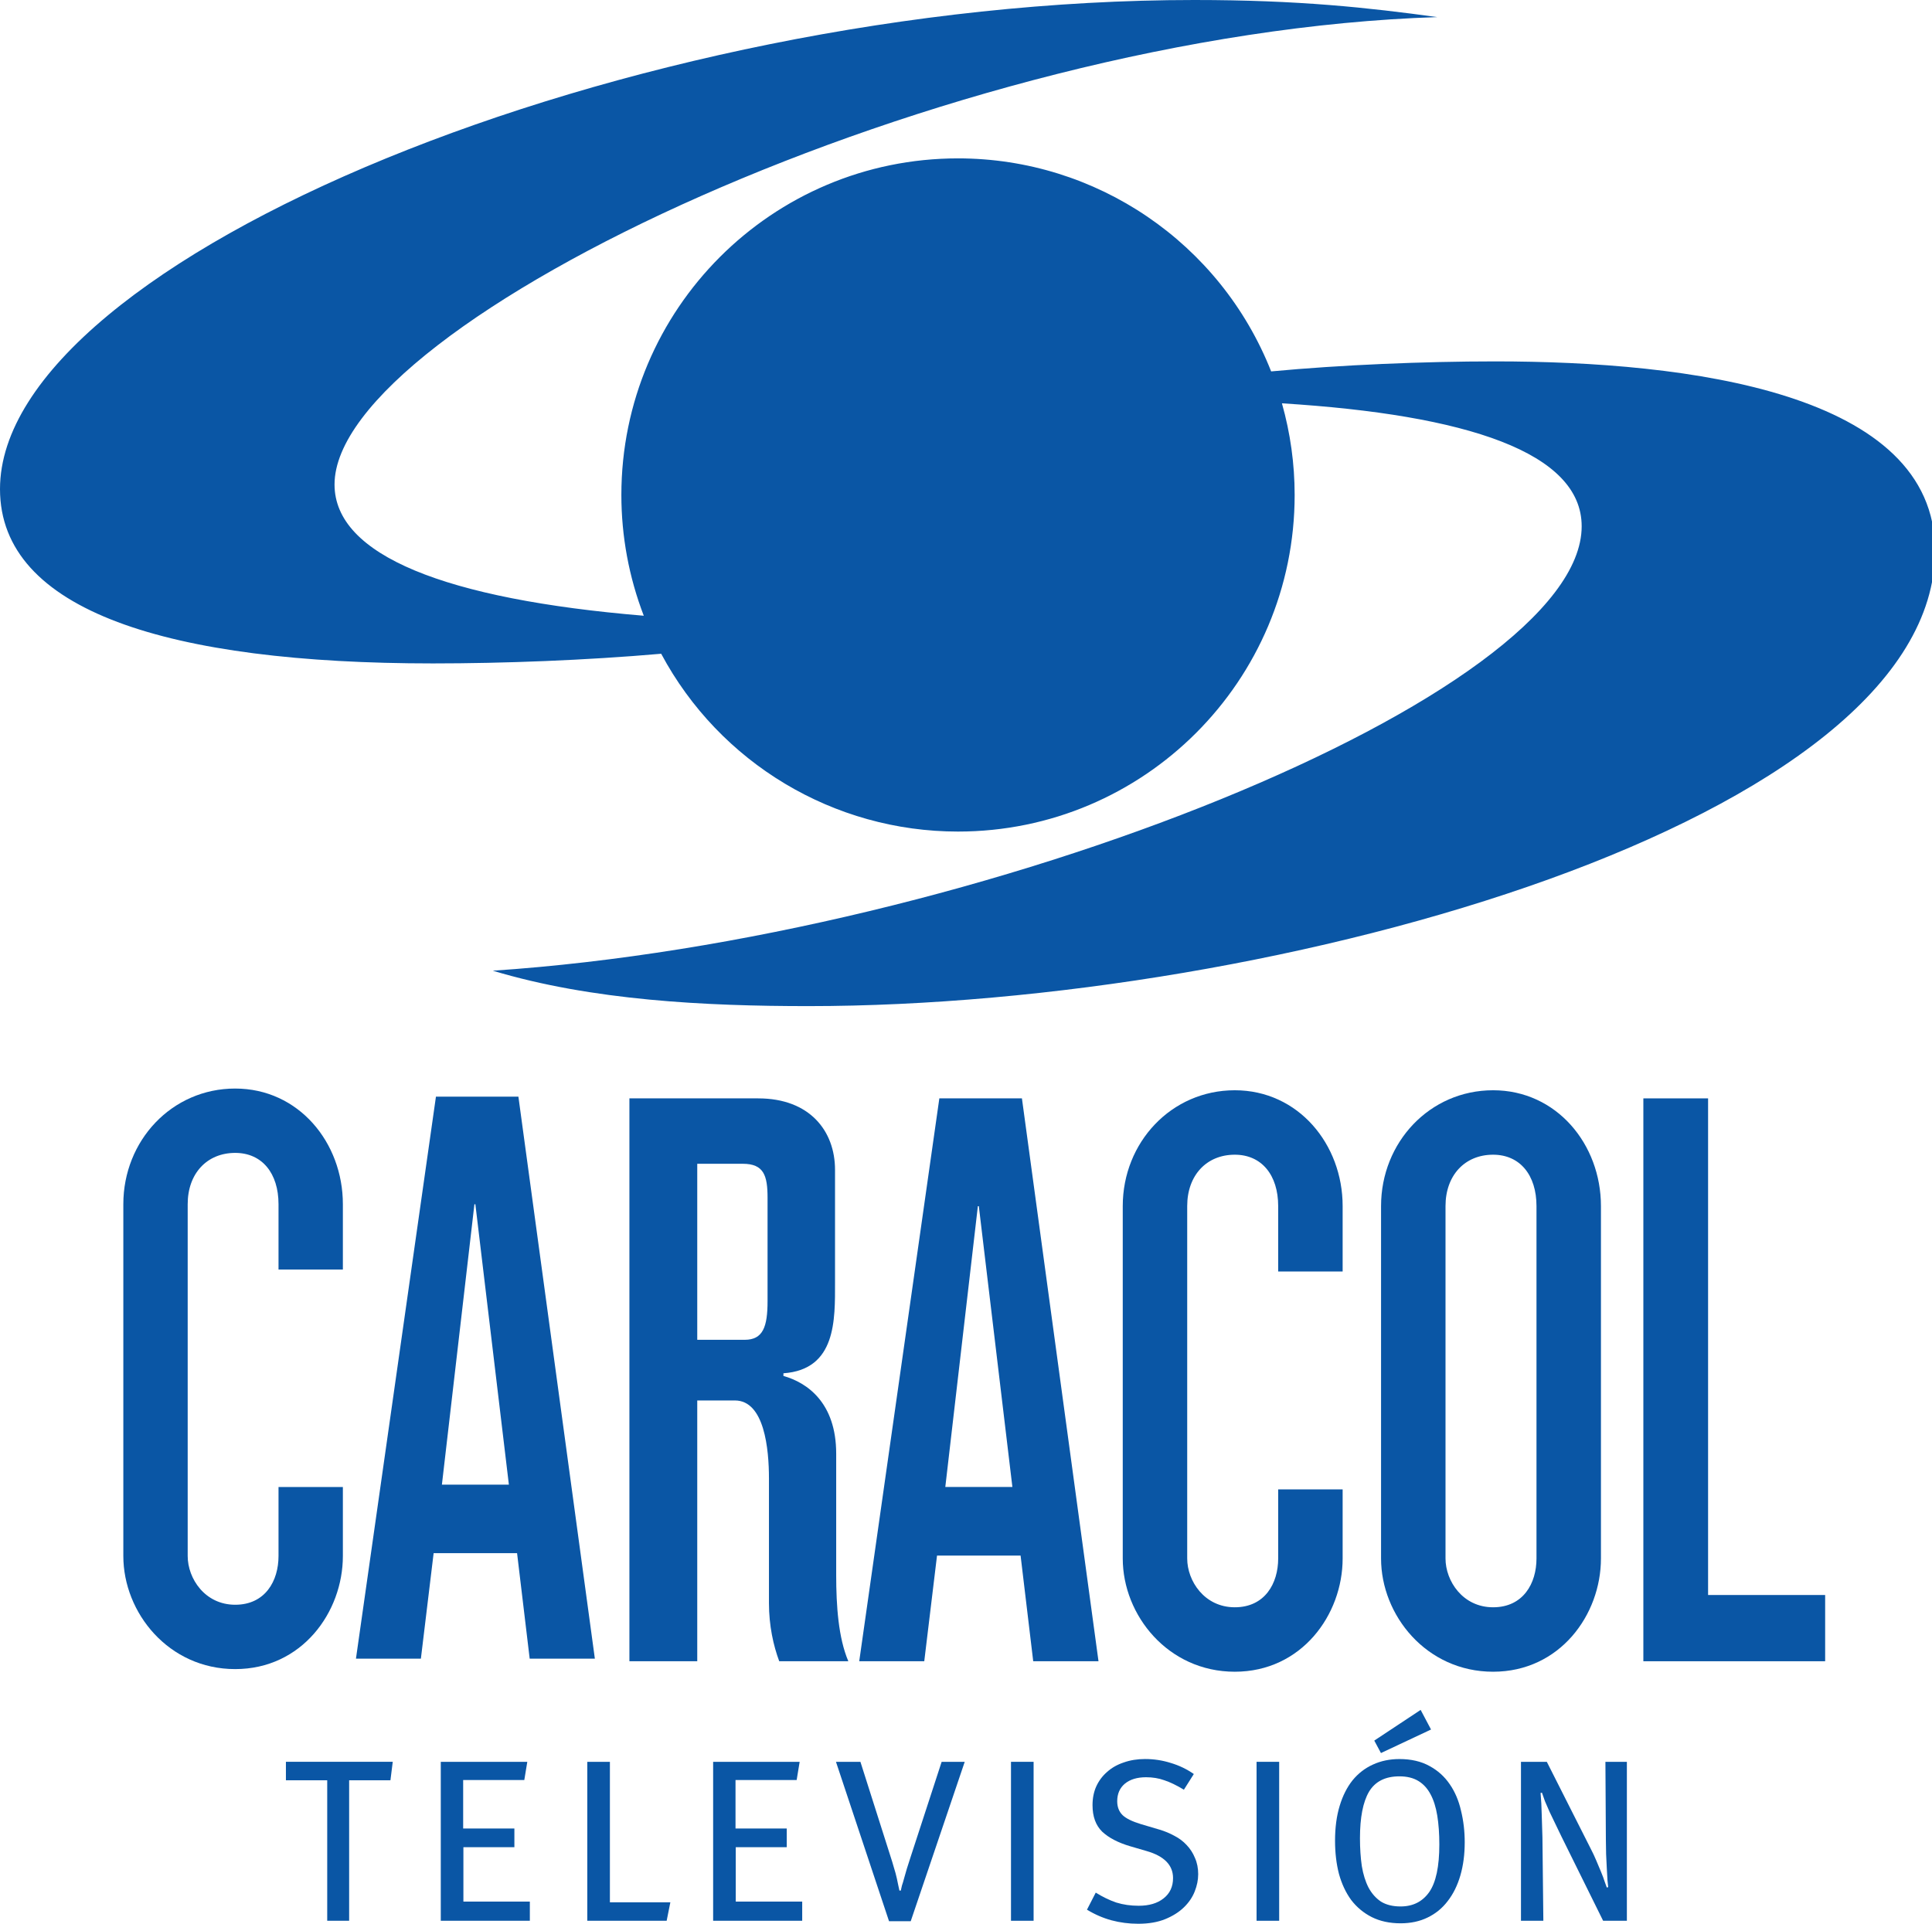<?xml version="1.0" encoding="UTF-8" standalone="no"?>
<svg
   xmlns:dc="http://purl.org/dc/elements/1.1/"
   xmlns:cc="http://creativecommons.org/ns#"
   xmlns:rdf="http://www.w3.org/1999/02/22-rdf-syntax-ns#"
   xmlns:svg="http://www.w3.org/2000/svg"
   xmlns="http://www.w3.org/2000/svg"
   xmlns:sodipodi="http://sodipodi.sourceforge.net/DTD/sodipodi-0.dtd"
   xmlns:inkscape="http://www.inkscape.org/namespaces/inkscape"
   width="338.667mm"
   height="337.27mm"
   viewBox="0 0 338.667 337.27"
   version="1.1"
   id="svg8"
   inkscape:version="1.0.1 (3bc2e813f5, 2020-09-07)"
   sodipodi:docname="Caracol_Televisión_(2012).svg">
  <defs
     id="defs2" />
  <sodipodi:namedview
     id="base"
     pagecolor="#ffffff"
     bordercolor="#666666"
     borderopacity="1.0"
     inkscape:pageopacity="0.0"
     inkscape:pageshadow="2"
     inkscape:zoom="0.40479403"
     inkscape:cx="639.99999"
     inkscape:cy="637.36118"
     inkscape:document-units="mm"
     inkscape:current-layer="layer1"
     inkscape:document-rotation="0"
     showgrid="false"
     showguides="true"
     inkscape:guide-bbox="true"
     inkscape:window-width="1366"
     inkscape:window-height="706"
     inkscape:window-x="-8"
     inkscape:window-y="-8"
     inkscape:window-maximized="1" />
  <g
     inkscape:label="Layer 1"
     inkscape:groupmode="layer"
     id="layer1"
     transform="translate(-27.214,-2.797)">
    <g
       id="g2769"
       transform="matrix(1.28,0,0,1.28,-7.62,-0.783)">
      <path
         id="path923"
         style="fill:#0a56a5;fill-opacity:1;stroke:none;stroke-width:1px;stroke-linecap:butt;stroke-linejoin:miter;stroke-opacity:1"
         d="M 617.203,0 C 326.261,0 0,134.048 0,252.791 c 0,63.048 87.325,90.104 223.748,90.104 36.405,0 79.049,-1.603 117.939,-5 30.27,56.581 89.229,91.906 153.398,91.906 96.082,-4.5e-4 173.971,-77.891 173.971,-173.973 -4.7e-4,-16.014 -2.212,-31.952 -6.572,-47.361 95.579,5.911 154.902,25.432 154.902,63.555 0,86.831 -309.645,212.777 -562.707,229.695 51.222,15.422 110.037,18.301 163.074,18.301 244.127,0 582.246,-96.368 582.246,-235.426 0,-81.78 -127.567,-97.801 -227.363,-97.801 -36.644,0 -79.78,1.788 -115.727,5.176 C 630.689,125.522 566.517,81.858 495.086,81.857 399.004,81.857 321.114,159.746 321.113,255.828 c 1.3e-4,21.341 3.927,42.5 11.584,62.42 -102.391,-8.531 -159.812,-31.18 -159.812,-67.836 0,-83.718 315.328,-233.492 569.92,-241.578 C 706.974,3.946 671.378,0 617.203,0 Z"
         transform="matrix(0.265,0,0,0.265,27.214,2.797)"
         sodipodi:nodetypes="sssccccscsssccccscs" />
      <path
         d="m 80.684,246.635 h -5.656 v 19.243 h -3.002 v -19.243 h -5.656 v -2.528 h 14.63 z"
         style="font-style:normal;font-variant:normal;font-weight:normal;font-stretch:normal;font-size:31.598px;line-height:1.25;font-family:Meta;-inkscape-font-specification:Meta;text-decoration:none;text-decoration-line:none;text-decoration-color:#000000;letter-spacing:3.545px;word-spacing:0px;fill:#0a56a5;fill-opacity:1;stroke-width:1.185"
         id="path892" />
      <path
         d="m 87.578,265.879 v -21.771 h 11.849 l -0.411,2.496 h -8.373 v 6.636 h 7.015 v 2.559 h -6.983 v 7.457 h 9.1 v 2.623 z"
         style="font-style:normal;font-variant:normal;font-weight:normal;font-stretch:normal;font-size:31.598px;line-height:1.25;font-family:Meta;-inkscape-font-specification:Meta;text-decoration:none;text-decoration-line:none;text-decoration-color:#000000;letter-spacing:3.545px;word-spacing:0px;fill:#0a56a5;fill-opacity:1;stroke-width:1.185"
         id="path894" />
      <path
         d="m 118.512,265.879 h -10.87 v -21.771 h 3.097 v 19.243 h 8.279 z"
         style="font-style:normal;font-variant:normal;font-weight:normal;font-stretch:normal;font-size:31.598px;line-height:1.25;font-family:Meta;-inkscape-font-specification:Meta;text-decoration:none;text-decoration-line:none;text-decoration-color:#000000;letter-spacing:3.545px;word-spacing:0px;fill:#0a56a5;fill-opacity:1;stroke-width:1.185"
         id="path896" />
      <path
         d="m 124.877,265.879 v -21.771 h 11.849 l -0.411,2.496 h -8.373 v 6.636 h 7.015 v 2.559 h -6.983 v 7.457 h 9.1 v 2.623 z"
         style="font-style:normal;font-variant:normal;font-weight:normal;font-stretch:normal;font-size:31.598px;line-height:1.25;font-family:Meta;-inkscape-font-specification:Meta;text-decoration:none;text-decoration-line:none;text-decoration-color:#000000;letter-spacing:3.545px;word-spacing:0px;fill:#0a56a5;fill-opacity:1;stroke-width:1.185"
         id="path898" />
      <path
         d="m 151.936,265.942 h -2.97 l -7.268,-21.834 h 3.349 l 4.171,13.113 q 0.19,0.569 0.411,1.359 0.253,0.79 0.411,1.517 0.126,0.537 0.19,0.916 0.095,0.379 0.158,0.727 h 0.19 q 0.063,-0.348 0.158,-0.695 0.126,-0.348 0.284,-0.948 0.19,-0.664 0.379,-1.327 0.221,-0.664 0.506,-1.58 l 4.266,-13.082 h 3.16 z"
         style="font-style:normal;font-variant:normal;font-weight:normal;font-stretch:normal;font-size:31.598px;line-height:1.25;font-family:Meta;-inkscape-font-specification:Meta;text-decoration:none;text-decoration-line:none;text-decoration-color:#000000;letter-spacing:3.545px;word-spacing:0px;fill:#0a56a5;fill-opacity:1;stroke-width:1.185"
         id="path900" />
      <path
         d="m 165.667,265.879 v -21.771 h 3.097 v 21.771 z"
         style="font-style:normal;font-variant:normal;font-weight:normal;font-stretch:normal;font-size:31.598px;line-height:1.25;font-family:Meta;-inkscape-font-specification:Meta;text-decoration:none;text-decoration-line:none;text-decoration-color:#000000;letter-spacing:3.545px;word-spacing:0px;fill:#0a56a5;fill-opacity:1;stroke-width:1.185"
         id="path902" />
      <path
         d="m 191.302,259.527 q 0,1.138 -0.474,2.338 -0.474,1.201 -1.485,2.18 -1.011,0.98 -2.559,1.612 -1.548,0.632 -3.697,0.632 -1.896,0 -3.665,-0.474 -1.738,-0.474 -3.349,-1.454 l 1.201,-2.338 q 1.422,0.885 2.812,1.359 1.422,0.442 3.065,0.442 2.149,0 3.413,-1.011 1.296,-1.011 1.296,-2.781 0,-2.654 -3.602,-3.697 l -2.275,-0.664 q -2.465,-0.727 -3.823,-1.991 -1.327,-1.296 -1.327,-3.634 0,-1.422 0.506,-2.559 0.537,-1.169 1.485,-1.991 0.948,-0.853 2.275,-1.296 1.327,-0.474 2.939,-0.474 1.801,0 3.507,0.537 1.706,0.506 3.16,1.517 l -1.359,2.149 q -1.517,-0.916 -2.686,-1.296 -1.138,-0.411 -2.496,-0.411 -1.833,0 -2.907,0.885 -1.043,0.885 -1.043,2.401 0,1.169 0.727,1.896 0.727,0.695 2.496,1.232 l 2.559,0.758 q 1.074,0.316 2.054,0.853 0.98,0.506 1.675,1.264 0.727,0.758 1.138,1.769 0.442,0.98 0.442,2.243 z"
         style="font-style:normal;font-variant:normal;font-weight:normal;font-stretch:normal;font-size:31.598px;line-height:1.25;font-family:Meta;-inkscape-font-specification:Meta;text-decoration:none;text-decoration-line:none;text-decoration-color:#000000;letter-spacing:3.545px;word-spacing:0px;fill:#0a56a5;fill-opacity:1;stroke-width:1.185"
         id="path904" />
      <path
         d="m 199.298,265.879 v -21.771 h 3.097 v 21.771 z"
         style="font-style:normal;font-variant:normal;font-weight:normal;font-stretch:normal;font-size:31.598px;line-height:1.25;font-family:Meta;-inkscape-font-specification:Meta;text-decoration:none;text-decoration-line:none;text-decoration-color:#000000;letter-spacing:3.545px;word-spacing:0px;fill:#0a56a5;fill-opacity:1;stroke-width:1.185"
         id="path906" />
      <path
         d="m 216.334,242.907 -0.916,-1.706 6.351,-4.203 1.422,2.686 z m 7.994,12.513 q 0,-2.212 -0.284,-3.95 -0.284,-1.738 -0.916,-2.907 -0.632,-1.201 -1.675,-1.833 -1.043,-0.632 -2.591,-0.632 -2.907,0 -4.171,2.117 -1.232,2.117 -1.232,6.351 0,2.085 0.253,3.823 0.284,1.706 0.916,2.939 0.664,1.232 1.706,1.927 1.074,0.664 2.686,0.664 2.528,0 3.918,-1.959 1.39,-1.991 1.39,-6.541 z m 3.476,-0.284 q 0,2.496 -0.6,4.55 -0.6,2.054 -1.738,3.507 -1.106,1.454 -2.749,2.243 -1.611,0.79 -3.697,0.79 -2.243,0 -3.95,-0.853 -1.675,-0.853 -2.812,-2.338 -1.106,-1.517 -1.675,-3.571 -0.537,-2.085 -0.537,-4.55 0,-2.686 0.632,-4.771 0.632,-2.085 1.769,-3.507 1.169,-1.422 2.781,-2.149 1.643,-0.758 3.634,-0.758 2.401,0 4.108,0.948 1.706,0.916 2.781,2.496 1.074,1.548 1.548,3.634 0.506,2.054 0.506,4.329 z"
         style="font-style:normal;font-variant:normal;font-weight:normal;font-stretch:normal;font-size:31.598px;line-height:1.25;font-family:Meta;-inkscape-font-specification:Meta;text-decoration:none;text-decoration-line:none;text-decoration-color:#000000;letter-spacing:3.545px;word-spacing:0px;fill:#0a56a5;fill-opacity:1;stroke-width:1.185"
         id="path908" />
      <path
         d="m 246.758,265.879 -5.719,-11.565 q -0.411,-0.853 -0.822,-1.706 -0.411,-0.853 -0.79,-1.643 -0.348,-0.79 -0.632,-1.454 -0.253,-0.695 -0.411,-1.169 l -0.19,0.032 q 0.126,1.422 0.158,3.002 0.063,1.548 0.095,3.065 l 0.126,11.439 h -3.065 v -21.771 h 3.539 l 6.067,12.007 q 0.348,0.664 0.695,1.485 0.348,0.822 0.664,1.58 0.316,0.758 0.506,1.359 0.221,0.569 0.284,0.79 l 0.19,-0.063 q -0.032,-0.221 -0.095,-0.916 -0.032,-0.727 -0.095,-1.643 -0.032,-0.948 -0.095,-1.959 -0.032,-1.043 -0.032,-1.959 l -0.063,-10.68 h 2.939 v 21.771 z"
         style="font-style:normal;font-variant:normal;font-weight:normal;font-stretch:normal;font-size:31.598px;line-height:1.25;font-family:Meta;-inkscape-font-specification:Meta;text-decoration:none;text-decoration-line:none;text-decoration-color:#000000;letter-spacing:3.545px;word-spacing:0px;fill:#0a56a5;fill-opacity:1;stroke-width:1.185"
         id="path910" />
      <g
         id="g2728"
         style="fill:#0a56a5;fill-opacity:1">
        <path
           id="path2120"
           style="color:#000000;font-style:normal;font-variant:normal;font-weight:normal;font-stretch:normal;font-size:medium;line-height:normal;font-family:sans-serif;font-variant-ligatures:normal;font-variant-position:normal;font-variant-caps:normal;font-variant-numeric:normal;font-variant-alternates:normal;font-variant-east-asian:normal;font-feature-settings:normal;font-variation-settings:normal;text-indent:0;text-align:start;text-decoration:none;text-decoration-line:none;text-decoration-style:solid;text-decoration-color:#000000;letter-spacing:normal;word-spacing:normal;text-transform:none;writing-mode:lr-tb;direction:ltr;text-orientation:mixed;dominant-baseline:auto;baseline-shift:baseline;text-anchor:start;white-space:normal;shape-padding:0;shape-margin:0;inline-size:0;clip-rule:nonzero;display:inline;overflow:visible;visibility:visible;isolation:auto;mix-blend-mode:normal;color-interpolation:sRGB;color-interpolation-filters:linearRGB;solid-color:#000000;solid-opacity:1;vector-effect:none;fill:#0a56a5;fill-opacity:1;fill-rule:nonzero;stroke:none;stroke-width:66.624;stroke-linecap:butt;stroke-linejoin:miter;stroke-miterlimit:4;stroke-dasharray:none;stroke-dashoffset:0;stroke-opacity:1;paint-order:stroke fill markers;color-rendering:auto;image-rendering:auto;shape-rendering:auto;text-rendering:auto;enable-background:accumulate;stop-color:#000000"
           d="m 771.609,563.508 c -32.822,0 -57.9,26.979 -57.9,59.854 v 182.148 c 0,29.329 23.397,58.535 57.9,58.535 34.504,0 55.736,-29.44 55.736,-58.535 V 623.361 c 0,-31.92 -22.914,-59.854 -55.736,-59.854 z m 0,33.311 c 13.921,0 22.426,10.567 22.426,26.545 v 182.148 c 0,12.889 -6.87,25.223 -22.426,25.223 -15.706,0 -24.59,-13.61 -24.59,-25.223 V 623.363 c 0,-15.933 10.023,-26.545 24.59,-26.545 z"
           transform="matrix(0.265,0,0,0.265,27.214,2.797)" />
        <path
           id="path2127"
           style="color:#000000;font-style:normal;font-variant:normal;font-weight:normal;font-stretch:normal;font-size:medium;line-height:normal;font-family:sans-serif;font-variant-ligatures:normal;font-variant-position:normal;font-variant-caps:normal;font-variant-numeric:normal;font-variant-alternates:normal;font-variant-east-asian:normal;font-feature-settings:normal;font-variation-settings:normal;text-indent:0;text-align:start;text-decoration:none;text-decoration-line:none;text-decoration-style:solid;text-decoration-color:#000000;letter-spacing:normal;word-spacing:normal;text-transform:none;writing-mode:lr-tb;direction:ltr;text-orientation:mixed;dominant-baseline:auto;baseline-shift:baseline;text-anchor:start;white-space:normal;shape-padding:0;shape-margin:0;inline-size:0;clip-rule:nonzero;display:inline;overflow:visible;visibility:visible;isolation:auto;mix-blend-mode:normal;color-interpolation:sRGB;color-interpolation-filters:linearRGB;solid-color:#000000;solid-opacity:1;vector-effect:none;fill:#0a56a5;fill-opacity:1;fill-rule:nonzero;stroke:none;stroke-width:66.624;stroke-linecap:butt;stroke-linejoin:miter;stroke-miterlimit:4;stroke-dasharray:none;stroke-dashoffset:0;stroke-opacity:1;paint-order:stroke fill markers;color-rendering:auto;image-rendering:auto;shape-rendering:auto;text-rendering:auto;enable-background:accumulate;stop-color:#000000"
           d="m 638.121,563.508 c -32.822,0 -57.9,26.979 -57.9,59.854 v 182.148 c 0,29.329 23.397,58.535 57.9,58.535 34.504,0 55.736,-29.44 55.736,-58.535 v -35.717 h -33.311 v 35.719 c 0,12.889 -6.87,25.223 -22.426,25.223 -15.706,0 -24.59,-13.61 -24.59,-25.223 V 623.363 c 0,-15.933 10.023,-26.545 24.59,-26.545 13.921,0 22.426,10.567 22.426,26.545 v 33.826 h 33.311 v -33.828 c 0,-31.92 -22.914,-59.854 -55.736,-59.854 z"
           transform="matrix(0.265,0,0,0.265,27.214,2.797)" />
        <path
           id="path2650"
           style="color:#000000;font-style:normal;font-variant:normal;font-weight:normal;font-stretch:normal;font-size:medium;line-height:normal;font-family:sans-serif;font-variant-ligatures:normal;font-variant-position:normal;font-variant-caps:normal;font-variant-numeric:normal;font-variant-alternates:normal;font-variant-east-asian:normal;font-feature-settings:normal;font-variation-settings:normal;text-indent:0;text-align:start;text-decoration:none;text-decoration-line:none;text-decoration-style:solid;text-decoration-color:#000000;letter-spacing:normal;word-spacing:normal;text-transform:none;writing-mode:lr-tb;direction:ltr;text-orientation:mixed;dominant-baseline:auto;baseline-shift:baseline;text-anchor:start;white-space:normal;shape-padding:0;shape-margin:0;inline-size:0;clip-rule:nonzero;display:inline;overflow:visible;visibility:visible;isolation:auto;mix-blend-mode:normal;color-interpolation:sRGB;color-interpolation-filters:linearRGB;solid-color:#000000;solid-opacity:1;vector-effect:none;fill:#0a56a5;fill-opacity:1;fill-rule:nonzero;stroke:none;stroke-width:17.628;stroke-linecap:butt;stroke-linejoin:miter;stroke-miterlimit:4;stroke-dasharray:none;stroke-dashoffset:0;stroke-opacity:1;paint-order:stroke fill markers;color-rendering:auto;image-rendering:auto;shape-rendering:auto;text-rendering:auto;enable-background:accumulate;stop-color:#000000"
           d="m 59.423,151.892 c -8.684,0 -15.319,7.138 -15.319,15.836 v 48.193 c 0,7.76 6.19,15.487 15.319,15.487 9.129,0 14.747,-7.789 14.747,-15.487 v -9.45 h -8.813 v 9.451 c 0,3.41 -1.818,6.673 -5.933,6.673 -4.156,0 -6.506,-3.601 -6.506,-6.673 v -48.193 c 0,-4.216 2.652,-7.023 6.506,-7.023 3.683,0 5.933,2.796 5.933,7.023 v 8.95 h 8.813 v -8.95 c 0,-8.446 -6.063,-15.836 -14.747,-15.836 z" />
        <path
           id="rect2652"
           style="fill:#0a56a5;fill-opacity:1;fill-rule:evenodd;stroke:none;stroke-width:17.11;stroke-miterlimit:4;stroke-dasharray:none;paint-order:stroke fill markers"
           d="m 849.26,567.705 v 290.924 h 93.947 V 824.389 H 882.713 V 567.705 Z"
           sodipodi:nodetypes="ccccccc"
           transform="matrix(0.265,0,0,0.265,27.214,2.797)" />
        <path
           id="path2659"
           style="fill:#0a56a5;fill-opacity:1;stroke:none;stroke-width:1px;stroke-linecap:butt;stroke-linejoin:miter;stroke-opacity:1"
           d="m 485.437,567.705 -41.4,290.924 h 33.607 l 6.594,-54.604 h 43.188 l 6.525,54.604 h 33.737 L 528.118,567.705 Z m 19.91,55.705 h 0.494 l 17.346,145.146 h -34.667 z"
           sodipodi:nodetypes="cccccccccccccc"
           transform="matrix(0.265,0,0,0.265,27.214,2.797)" />
        <path
           id="path2665"
           style="fill:#0a56a5;fill-opacity:1;stroke:none;stroke-width:0.265px;stroke-linecap:butt;stroke-linejoin:miter;stroke-opacity:1"
           d="M 86.916,153.003 75.962,229.976 h 8.892 l 1.745,-14.447 h 11.427 l 1.727,14.447 h 8.926 L 98.209,153.003 Z m 5.268,14.739 h 0.131 l 4.589,38.403 h -9.172 z"
           sodipodi:nodetypes="cccccccccccccc" />
        <path
           id="path2667"
           style="fill:#0a56a5;fill-opacity:1;stroke:none;stroke-width:1px;stroke-linecap:butt;stroke-linejoin:miter;stroke-opacity:1"
           d="m 325.27,567.705 v 290.924 h 35.059 V 723.838 h 19.445 c 15.296,0 17.613,25.174 17.613,40.293 v 64.422 c 0,11.786 2.313,22.006 5.309,30.076 h 35.709 c -5.148,-12.1 -6.273,-28.724 -6.273,-44.553 v -62.732 c 0,-26.388 -15.077,-36.764 -27.266,-40.174 v -1.377 c 27.402,-1.922 26.666,-27.767 26.666,-47 v -58.148 c 0,-20.106 -13.101,-36.939 -39.693,-36.939 z m 35.059,33.803 H 383.875 c 10.891,0 12.787,6.123 12.787,17.615 v 53.322 c 0,13.353 -2.341,20.043 -11.822,20.043 h -24.512 z"
           transform="matrix(0.265,0,0,0.265,27.214,2.797)" />
      </g>
    </g>
  </g>
</svg>
